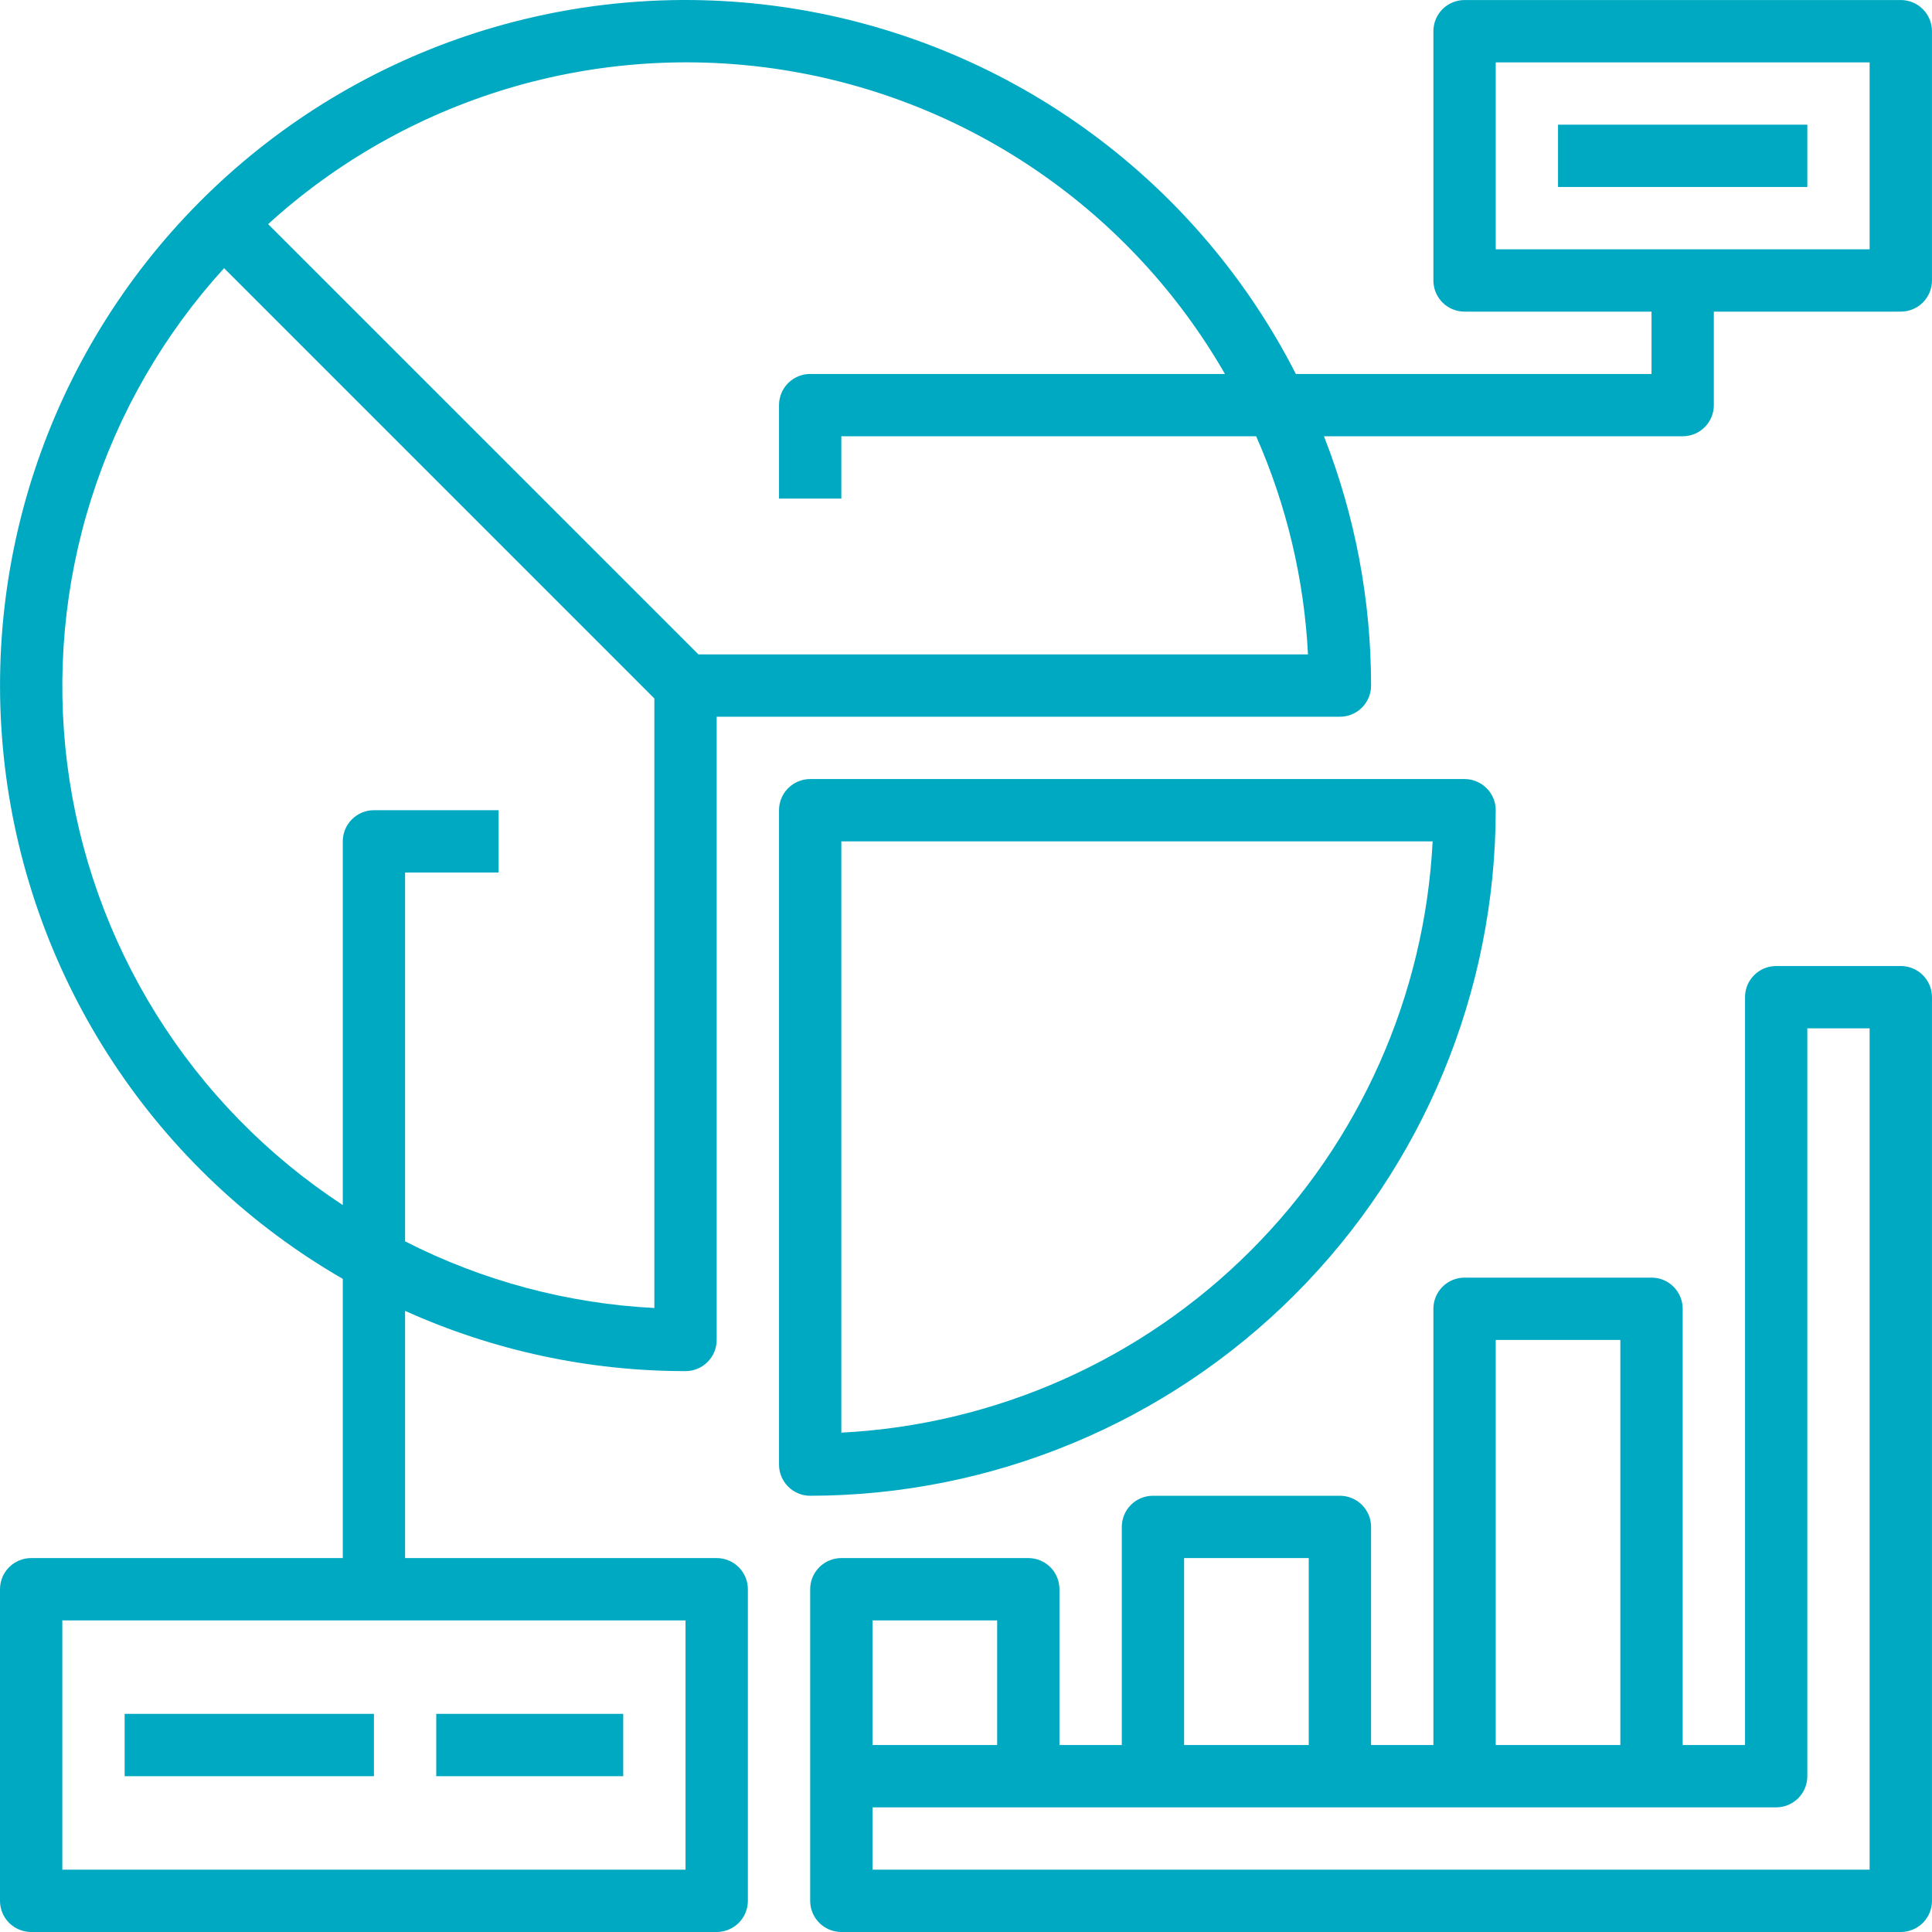 <svg width="64" height="64" viewBox="0 0 64 64" fill="none" xmlns="http://www.w3.org/2000/svg">
<g clip-path="url(#clip0_3572_40087)">
<path d="M62.967 32.001H58.838C58.564 32.001 58.301 32.109 58.108 32.303C57.914 32.496 57.806 32.759 57.806 33.033V57.806H55.741V43.355C55.741 43.081 55.632 42.819 55.439 42.625C55.245 42.432 54.983 42.323 54.709 42.323H48.515C48.242 42.323 47.979 42.432 47.785 42.625C47.592 42.819 47.483 43.081 47.483 43.355V57.806H45.419V50.581C45.419 50.307 45.31 50.044 45.116 49.851C44.923 49.657 44.66 49.549 44.386 49.549H38.193C37.919 49.549 37.657 49.657 37.463 49.851C37.269 50.044 37.161 50.307 37.161 50.581V57.806H35.096V52.645C35.096 52.371 34.987 52.109 34.794 51.915C34.6 51.722 34.338 51.613 34.064 51.613H27.87C27.597 51.613 27.334 51.722 27.141 51.915C26.947 52.109 26.838 52.371 26.838 52.645V62.968C26.838 63.242 26.947 63.504 27.141 63.698C27.334 63.891 27.597 64 27.87 64H62.967C63.24 64 63.503 63.891 63.697 63.698C63.89 63.504 63.999 63.242 63.999 62.968V33.033C63.999 32.759 63.89 32.496 63.697 32.303C63.503 32.109 63.24 32.001 62.967 32.001ZM49.548 44.387H53.676V57.806H49.548V44.387ZM39.225 51.613H43.354V57.806H39.225V51.613ZM33.032 53.678V57.806H28.903V53.678H33.032ZM61.934 61.935H28.903V59.871H58.838C59.111 59.871 59.374 59.762 59.568 59.569C59.761 59.375 59.87 59.112 59.87 58.839V34.065H61.934V61.935Z" fill="#00A9C2"/>
<path d="M49.548 26.839C49.548 26.566 49.439 26.303 49.245 26.11C49.052 25.916 48.789 25.807 48.515 25.807H26.838C26.564 25.807 26.302 25.916 26.108 26.11C25.915 26.303 25.806 26.566 25.806 26.839V48.516C25.806 48.79 25.915 49.053 26.108 49.246C26.302 49.44 26.564 49.549 26.838 49.549C32.859 49.542 38.631 47.147 42.889 42.89C47.146 38.632 49.541 32.86 49.548 26.839ZM27.87 27.872H47.458C47.196 32.981 45.048 37.812 41.43 41.43C37.812 45.048 32.98 47.196 27.87 47.458V27.872Z" fill="#00A9C2"/>
<path d="M62.967 0.001H48.515C48.242 0.001 47.979 0.11 47.785 0.303C47.592 0.497 47.483 0.76 47.483 1.033V9.291C47.483 9.565 47.592 9.828 47.785 10.021C47.979 10.215 48.242 10.323 48.515 10.323H54.709V12.388H42.927C41.322 9.241 39.005 6.513 36.16 4.419C33.316 2.325 30.022 0.924 26.54 0.327C23.059 -0.27 19.486 -0.047 16.107 0.979C12.727 2.006 9.633 3.807 7.072 6.239C4.51 8.671 2.551 11.667 1.351 14.989C0.151 18.311 -0.257 21.867 0.159 25.375C0.575 28.883 1.803 32.245 3.747 35.194C5.69 38.143 8.295 40.599 11.355 42.364V51.613H1.032C0.758 51.613 0.496 51.722 0.302 51.915C0.109 52.109 0 52.372 0 52.645V62.968C0 63.242 0.109 63.504 0.302 63.698C0.496 63.891 0.758 64 1.032 64H23.741C24.015 64 24.278 63.891 24.471 63.698C24.665 63.504 24.774 63.242 24.774 62.968V52.645C24.774 52.372 24.665 52.109 24.471 51.915C24.278 51.722 24.015 51.613 23.741 51.613H13.419V43.424C16.339 44.741 19.506 45.421 22.709 45.42C22.983 45.42 23.246 45.311 23.439 45.117C23.633 44.924 23.741 44.661 23.741 44.387V23.743H44.386C44.66 23.743 44.923 23.634 45.116 23.44C45.31 23.247 45.419 22.984 45.419 22.71C45.419 19.884 44.89 17.083 43.858 14.452H55.741C56.015 14.452 56.277 14.344 56.471 14.15C56.664 13.957 56.773 13.694 56.773 13.42V10.323H62.967C63.24 10.323 63.503 10.215 63.697 10.021C63.89 9.828 63.999 9.565 63.999 9.291V1.033C63.999 0.76 63.89 0.497 63.697 0.303C63.503 0.11 63.24 0.001 62.967 0.001ZM22.709 61.935H2.064V53.678H22.709V61.935ZM13.419 41.121V28.904H16.516V26.839H12.387C12.113 26.839 11.851 26.948 11.657 27.142C11.463 27.335 11.355 27.598 11.355 27.872V39.919C8.867 38.289 6.762 36.138 5.187 33.616C3.611 31.093 2.601 28.259 2.227 25.308C1.854 22.358 2.125 19.361 3.022 16.526C3.918 13.69 5.42 11.082 7.423 8.883L21.677 23.138V43.329C18.8 43.183 15.986 42.431 13.419 41.121ZM43.329 21.678H23.137L8.882 7.424C11.159 5.352 13.872 3.818 16.82 2.933C19.769 2.049 22.878 1.837 25.919 2.313C28.961 2.79 31.856 3.942 34.393 5.686C36.93 7.429 39.044 9.719 40.578 12.388H26.838C26.564 12.388 26.302 12.497 26.108 12.69C25.915 12.884 25.806 13.146 25.806 13.42V16.517H27.87V14.452H41.612C42.62 16.736 43.202 19.185 43.329 21.678ZM61.934 8.259H49.548V2.066H61.934V8.259Z" fill="#00A9C2"/>
<path d="M4.129 56.774H12.387V58.839H4.129V56.774Z" fill="#00A9C2"/>
<path d="M14.451 56.774H20.645V58.839H14.451V56.774Z" fill="#00A9C2"/>
<path d="M51.612 4.13H59.87V6.194H51.612V4.13Z" fill="#00A9C2"/>
</g>
<defs>
<clipPath id="clip0_3572_40087">
<rect width="64" height="64" fill="white"/>
</clipPath>
</defs>
</svg>
